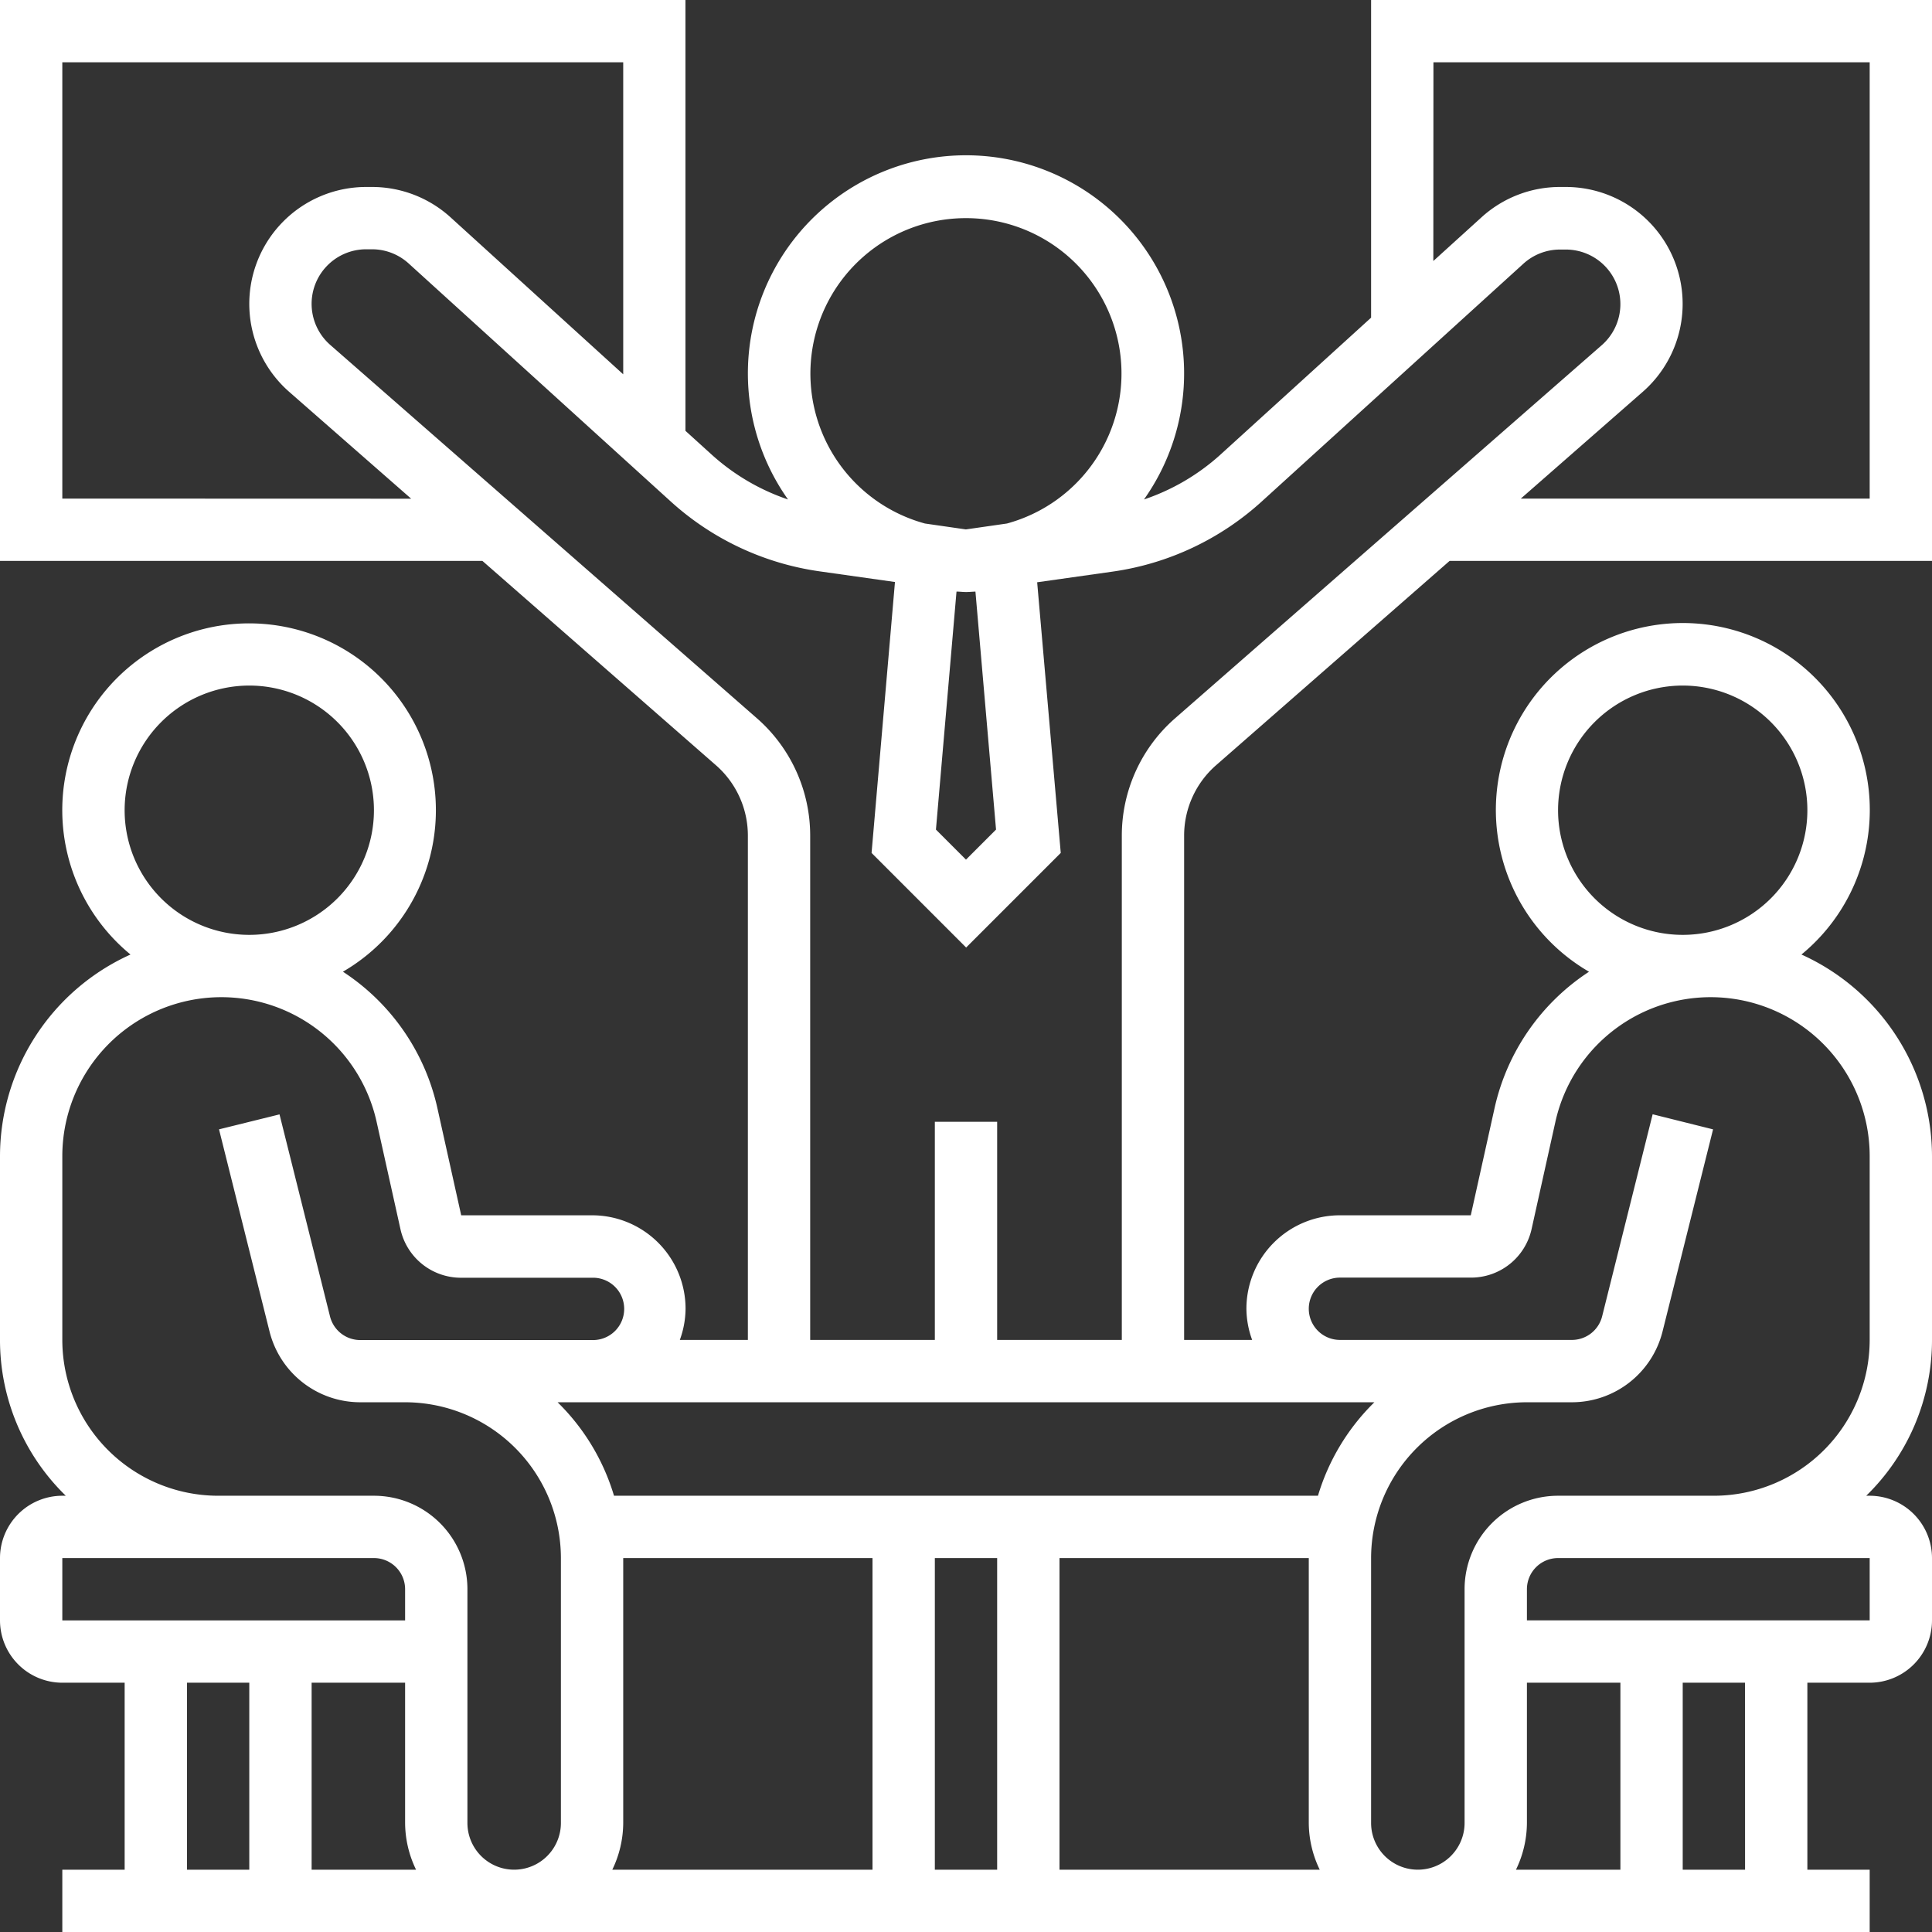 <?xml version="1.0" encoding="UTF-8"?> <svg xmlns="http://www.w3.org/2000/svg" width="72.333" height="72.333" viewBox="0 0 72.333 72.333"><rect x="0" y="0" width="72.333" height="72.333" fill="#333333" stroke="none"/><path id="Trazado_20321" data-name="Trazado 20321" d="M46.528,29.651,55.272,22H73.333V1h-21V12.893L46.67,18.042A8.142,8.142,0,0,1,43.83,19.7a8.166,8.166,0,1,0-13.327,0,8.148,8.148,0,0,1-2.84-1.663l-1-.907V1H1V22H19.061l8.744,7.651A3.5,3.5,0,0,1,29,32.284V51.167H26.452A3.461,3.461,0,0,0,26.667,50a3.5,3.5,0,0,0-3.5-3.5h-4.9l-.891-4.011a8.228,8.228,0,0,0-3.537-5.109,6.994,6.994,0,1,0-7.953-.643A8.294,8.294,0,0,0,1,44.288v6.879A8.136,8.136,0,0,0,3.463,57h-.13A2.336,2.336,0,0,0,1,59.333v2.333A2.336,2.336,0,0,0,3.333,64H5.667v7H3.333v2.333H71V71H68.667V64H71a2.336,2.336,0,0,0,2.333-2.333V59.333A2.336,2.336,0,0,0,71,57h-.13a8.136,8.136,0,0,0,2.463-5.833V44.288a8.3,8.3,0,0,0-4.888-7.551,7,7,0,1,0-7.953.644,8.233,8.233,0,0,0-3.537,5.109l-.89,4.01h-4.9a3.5,3.5,0,0,0-3.5,3.5,3.461,3.461,0,0,0,.215,1.167H45.333V32.284a3.5,3.5,0,0,1,1.195-2.633ZM54.667,3.333H71V19.667H57.939l4.568-4A4.377,4.377,0,0,0,59.623,8h-.216a4.366,4.366,0,0,0-2.944,1.139l-1.8,1.633ZM38.291,32.059l-1.125,1.125-1.125-1.125.77-8.91c.118,0,.235.017.355.017s.236-.013.354-.017ZM37.167,9.167A5.819,5.819,0,0,1,38.7,20.6l-1.538.221L35.629,20.6A5.819,5.819,0,0,1,37.167,9.167ZM3.333,19.667V3.333h21V15.014L17.87,9.138A4.373,4.373,0,0,0,14.927,8H14.71a4.377,4.377,0,0,0-2.882,7.671l4.566,4ZM51.167,53.5h1.289A8.179,8.179,0,0,0,50.344,57H23.988a8.167,8.167,0,0,0-2.112-3.5h29.29ZM24.333,69.25V59.333h9.333V71H23.924A4.042,4.042,0,0,0,24.333,69.25ZM36,59.333h2.333V71H36Zm4.667,0H50V69.25A4.042,4.042,0,0,0,50.41,71H40.667ZM10.333,26.667a4.667,4.667,0,1,1-4.667,4.667A4.671,4.671,0,0,1,10.333,26.667Zm-7,24.5V44.288A5.954,5.954,0,0,1,15.1,43l.891,4.011a2.32,2.32,0,0,0,2.277,1.827h4.9a1.167,1.167,0,1,1,0,2.333H14.489a1.168,1.168,0,0,1-1.133-.883l-1.891-7.566L9.2,43.282l1.891,7.567a3.5,3.5,0,0,0,3.4,2.651h1.678A5.84,5.84,0,0,1,22,59.333V69.25a1.75,1.75,0,1,1-3.5,0V60.5A3.5,3.5,0,0,0,15,57H9.167A5.84,5.84,0,0,1,3.333,51.167ZM16.167,64v5.25a4.042,4.042,0,0,0,.41,1.75h-3.91V64ZM3.333,59.333H15A1.167,1.167,0,0,1,16.167,60.5v1.167H3.333ZM8,64h2.333v7H8Zm50.167,0h3.5v7h-3.91a4.042,4.042,0,0,0,.41-1.75Zm8.167,7H64V64h2.333ZM71,59.333v2.333H58.167V60.5a1.167,1.167,0,0,1,1.167-1.167H71ZM64,26.667a4.667,4.667,0,1,1-4.667,4.667A4.671,4.671,0,0,1,64,26.667ZM50,50a1.167,1.167,0,0,1,1.167-1.167h4.9a2.321,2.321,0,0,0,2.277-1.827L59.233,43A5.954,5.954,0,0,1,71,44.288v6.879A5.84,5.84,0,0,1,65.167,57H59.333a3.5,3.5,0,0,0-3.5,3.5v8.75a1.75,1.75,0,1,1-3.5,0V59.333A5.84,5.84,0,0,1,58.167,53.5h1.678a3.5,3.5,0,0,0,3.4-2.651l1.891-7.566-2.262-.565-1.891,7.565a1.167,1.167,0,0,1-1.133.883H51.167A1.167,1.167,0,0,1,50,50ZM38.333,51.167V43H36v8.167H31.333V32.284a5.837,5.837,0,0,0-1.993-4.391L13.366,13.915a2.043,2.043,0,0,1,1.344-3.582h.217a2.039,2.039,0,0,1,1.374.532l9.8,8.9a10.474,10.474,0,0,0,5.577,2.625l2.829.4-.876,10.143,3.541,3.542,3.542-3.542L39.831,22.8l2.83-.4a10.481,10.481,0,0,0,5.578-2.625l9.794-8.9a2.036,2.036,0,0,1,1.373-.532h.216a2.043,2.043,0,0,1,1.346,3.581L44.993,27.894A5.833,5.833,0,0,0,43,32.284V51.167Z" transform="translate(-1 -1)" fill="#fff"></path></svg> 